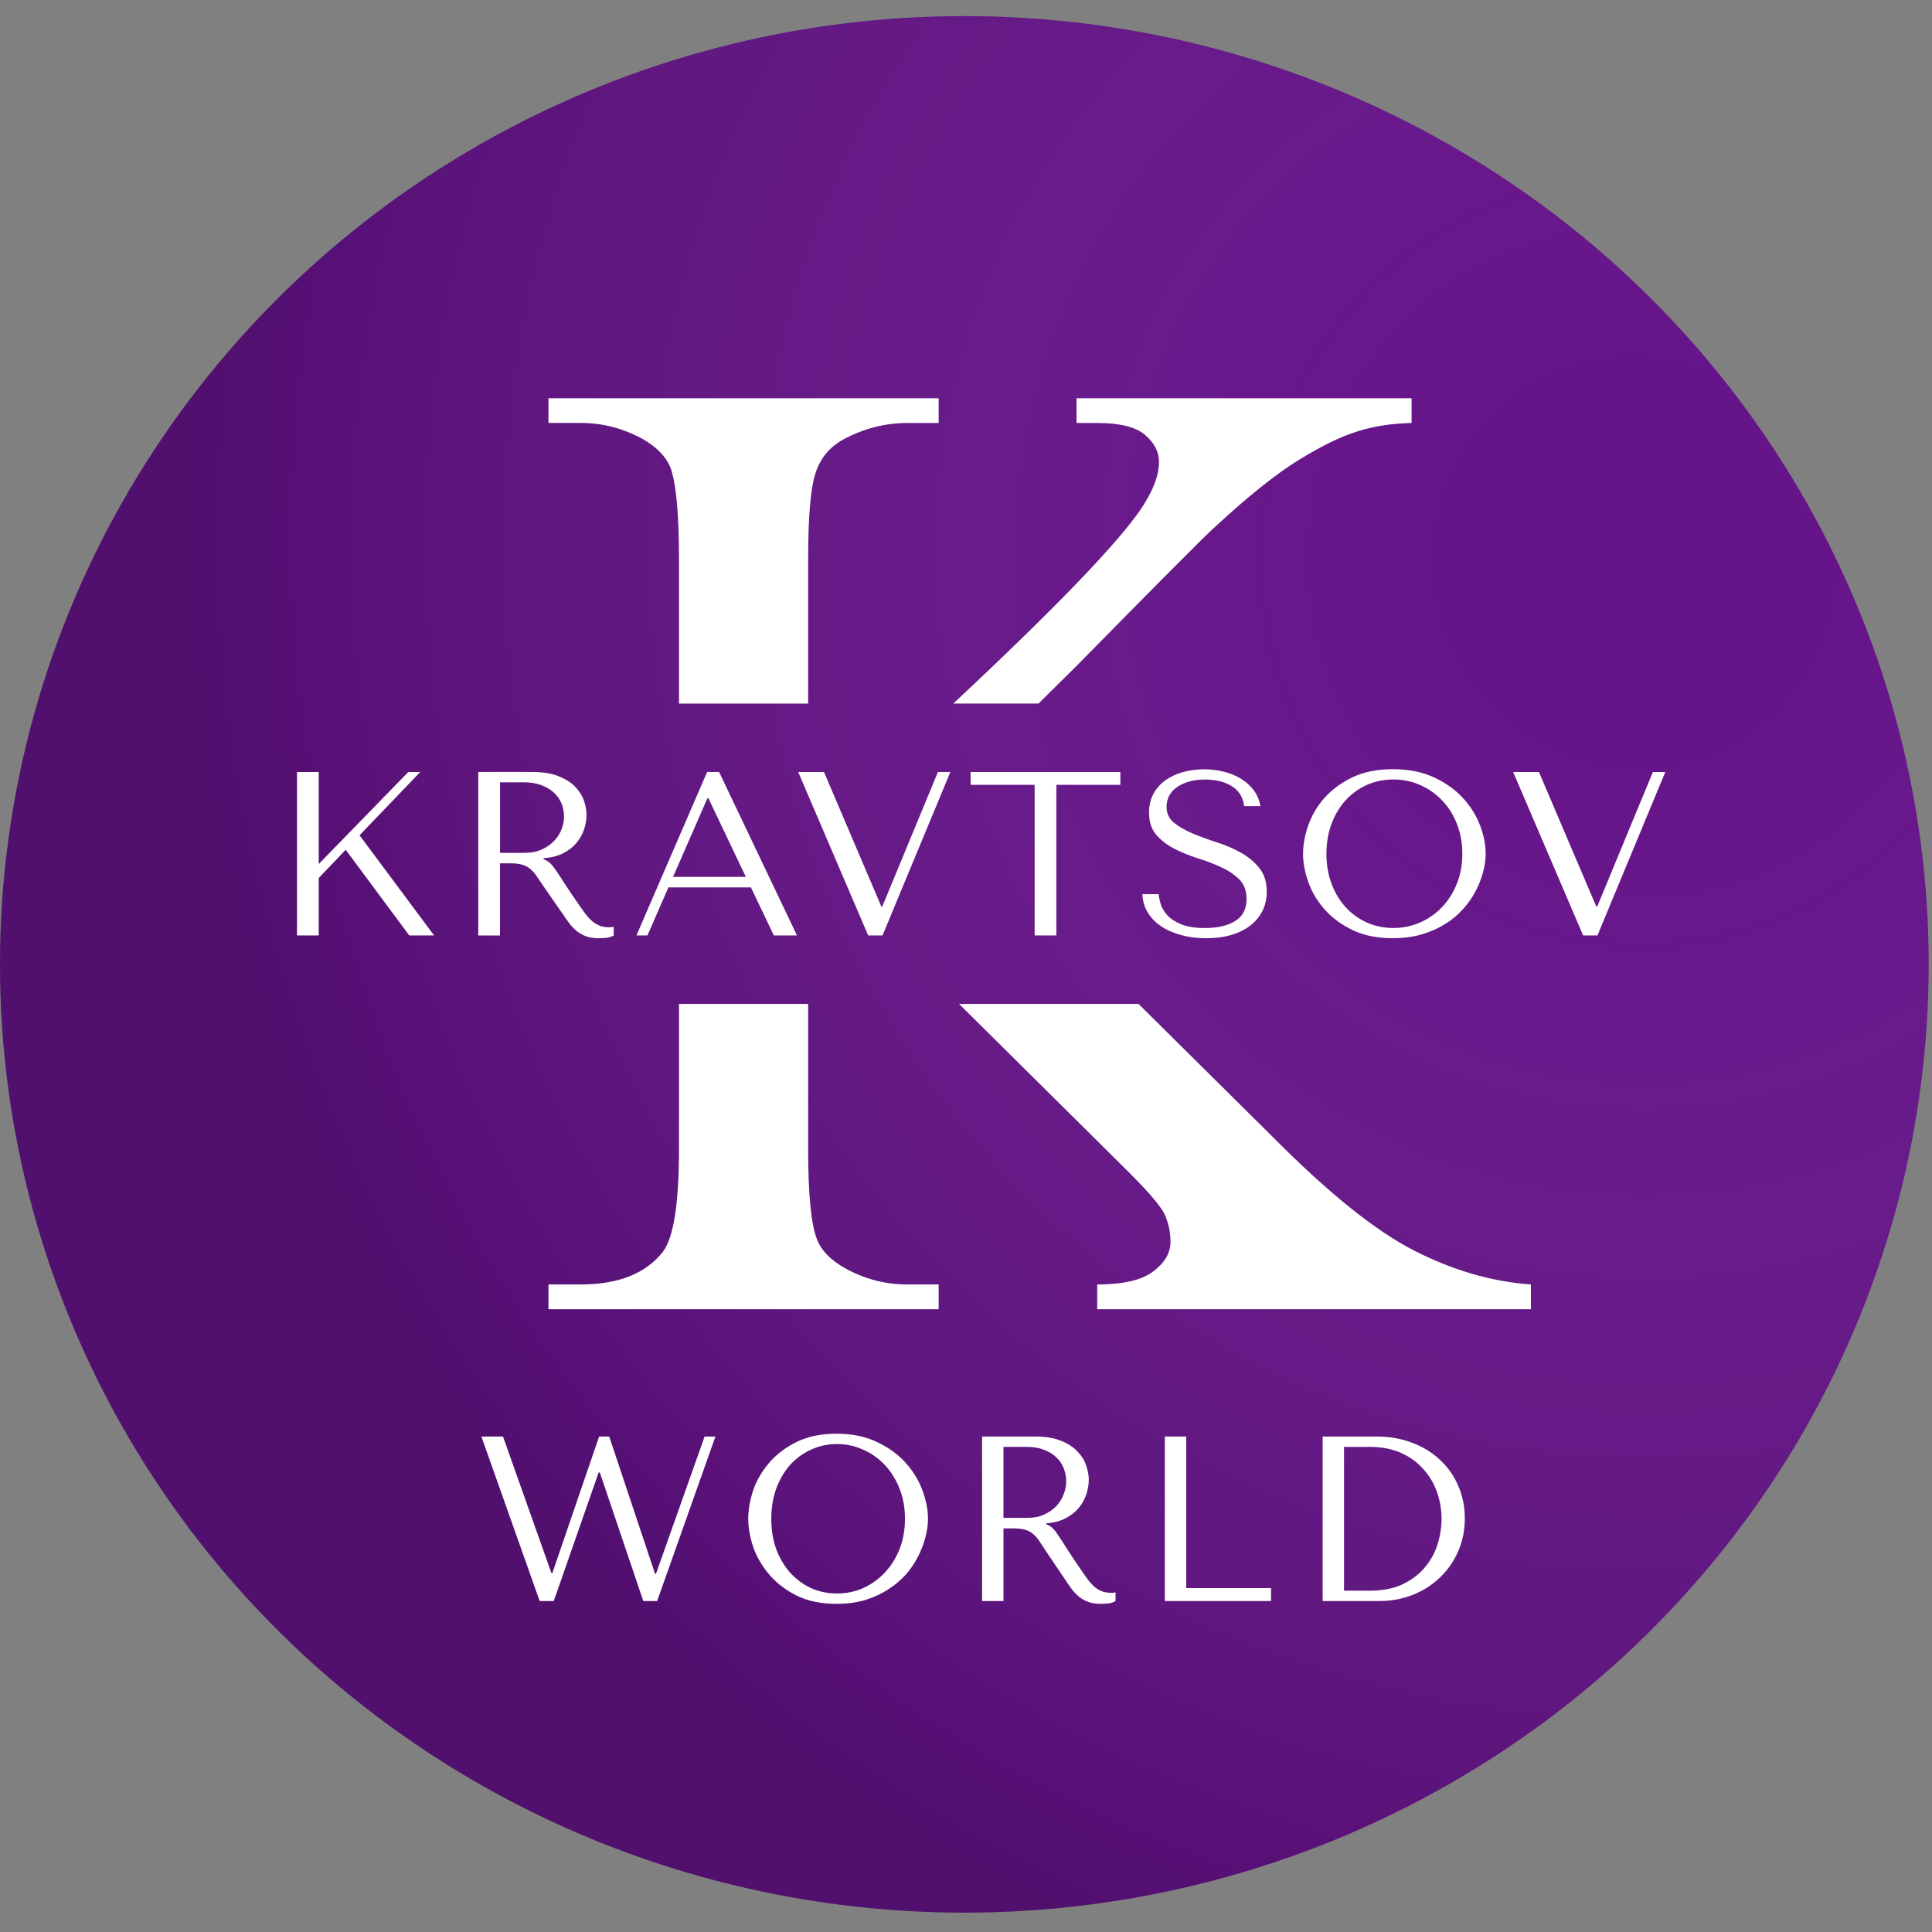 <svg width="296" height="296" viewBox="0 0 296 296" fill="none" xmlns="http://www.w3.org/2000/svg">
<rect x="0" y="0" width="296" height="296" fill="#808080" stroke="none"/>
<g clip-path="url(#clip0_3474_129)">
<ellipse cx="147.747" cy="147.748" rx="147.746" ry="145.284" fill="#651389"/>
<ellipse cx="147.747" cy="147.748" rx="147.746" ry="145.284" fill="url(#paint0_radial_3474_129)" fill-opacity="0.2"/>
<path d="M146.061 107.789C161.563 93.286 171.149 83.353 174.795 77.997C176.658 75.223 177.569 72.841 177.569 70.772C177.569 69.196 176.831 67.825 175.394 66.594C173.957 65.404 171.535 64.805 168.096 64.805H164.936V61.013H216.269V64.805C213.249 64.871 210.514 65.297 208.059 66.069C205.571 66.807 202.551 68.278 199.005 70.453C195.426 72.662 191.041 76.174 185.846 81.011C184.335 82.382 177.356 89.394 164.902 102.061L159.108 107.789H146.061ZM104.029 107.789V85.641C104.029 78.59 103.57 73.886 102.698 71.571C102 69.921 100.596 68.484 98.454 67.253C95.433 65.603 92.28 64.798 88.98 64.798H84.03V61.013H143.813V64.805H139.009C135.75 64.805 132.589 65.577 129.536 67.153C127.394 68.238 125.883 69.888 125.078 72.103C124.24 74.278 123.814 78.802 123.814 85.648V107.796H104.029V107.789ZM123.814 153.807V175.954C123.814 183.006 124.273 187.67 125.185 189.918C125.85 191.635 127.327 193.112 129.536 194.336C132.516 195.986 135.676 196.791 139.009 196.791H143.813V200.583H84.03V196.791H88.98C94.768 196.791 98.946 195.108 101.574 191.774C103.224 189.566 104.029 184.303 104.029 175.954V153.807H123.814ZM174.429 153.807L195.04 174.231C203.495 182.753 210.687 188.548 216.655 191.595C222.622 194.648 228.583 196.365 234.551 196.791V200.583H168.102V196.791C172.101 196.791 174.941 196.125 176.698 194.788C178.454 193.458 179.332 191.947 179.332 190.298C179.332 188.648 178.98 187.177 178.348 185.88C177.682 184.583 175.54 182.128 171.928 178.582L146.933 153.807H174.443H174.429Z" fill="white" style="mix-blend-mode:plus-lighter"/>
<path d="M45.506 143.317H48.834V134.516L52.967 130.193L62.701 143.317H66.505L55.085 127.972L64.379 118.28H62.554L48.834 132.372V118.28H45.506V143.317Z" fill="white" style="mix-blend-mode:plus-lighter"/>
<path d="M76.602 119.857H80.31C81.244 119.857 82.083 119.986 82.826 120.254C83.57 120.514 84.218 120.877 84.754 121.343C85.29 121.81 85.705 122.364 85.99 123.003C86.267 123.643 86.414 124.352 86.414 125.113C86.414 125.753 86.284 126.41 86.034 127.067C85.774 127.724 85.385 128.32 84.875 128.856C84.365 129.392 83.725 129.825 82.982 130.162C82.23 130.499 81.374 130.663 80.388 130.663H76.61V119.857H76.602ZM73.273 118.283V143.328H76.602V132.271H78.218C78.901 132.271 79.472 132.332 79.921 132.453C80.371 132.574 80.786 132.773 81.149 133.058C81.512 133.343 81.858 133.715 82.169 134.164C82.489 134.614 82.869 135.176 83.31 135.842L86.215 140.026C86.578 140.571 86.933 141.072 87.278 141.53C87.633 141.98 88.013 142.369 88.42 142.689C88.835 143.009 89.302 143.268 89.82 143.458C90.339 143.648 90.97 143.743 91.696 143.743C92.232 143.743 92.673 143.717 93.01 143.674C93.347 143.631 93.693 143.51 94.031 143.32V141.997C93.909 142.023 93.788 142.04 93.667 142.049C93.546 142.058 93.425 142.066 93.304 142.066C92.794 142.066 92.345 141.997 91.947 141.85C91.558 141.703 91.195 141.496 90.849 141.228C90.512 140.951 90.175 140.622 89.863 140.225C89.552 139.827 89.224 139.386 88.886 138.885C87.866 137.432 87.08 136.265 86.526 135.401C85.973 134.528 85.523 133.853 85.195 133.378C84.866 132.902 84.599 132.556 84.391 132.34C84.183 132.124 83.933 131.943 83.639 131.804L83.276 131.623V131.476C84.443 131.407 85.454 131.156 86.284 130.724C87.123 130.291 87.806 129.755 88.342 129.116C88.869 128.476 89.258 127.776 89.5 127.023C89.743 126.271 89.863 125.536 89.863 124.819C89.863 124.179 89.734 123.47 89.483 122.709C89.224 121.949 88.791 121.24 88.169 120.583C87.546 119.926 86.699 119.381 85.627 118.94C84.555 118.499 83.198 118.274 81.564 118.274H73.256L73.273 118.283Z" fill="white" style="mix-blend-mode:plus-lighter"/>
<path d="M114.279 134.346H103.118L108.383 122.294H108.53L114.27 134.346H114.279ZM115.048 135.954L118.558 143.32H122.103L110.172 118.274H108.339L97.507 143.32H99.193L102.409 135.954H115.031H115.048Z" fill="white" style="mix-blend-mode:plus-lighter"/>
<path d="M122.293 118.28L133.013 143.317H135.209L145.601 118.28H143.699L135.174 138.882H135.027L126.244 118.28H122.293Z" fill="white" style="mix-blend-mode:plus-lighter"/>
<path d="M161.843 143.317V120.243H171.647V118.28H148.711V120.243H158.515V143.317H161.843Z" fill="white" style="mix-blend-mode:plus-lighter"/>
<path d="M175.015 136.987C175.067 138.015 175.335 138.94 175.836 139.779C176.337 140.618 177.029 141.327 177.894 141.906C178.758 142.494 179.787 142.943 180.954 143.263C182.121 143.583 183.409 143.747 184.801 143.747C186.193 143.747 187.498 143.583 188.631 143.246C189.772 142.909 190.74 142.433 191.544 141.811C192.348 141.188 192.98 140.436 193.421 139.554C193.861 138.672 194.078 137.696 194.078 136.624C194.078 135.145 193.697 133.935 192.945 132.993C192.184 132.05 191.242 131.263 190.101 130.632C188.968 130.001 187.732 129.465 186.401 129.042C185.069 128.609 183.833 128.16 182.7 127.684C181.559 127.209 180.617 126.656 179.856 126.042C179.104 125.419 178.724 124.598 178.724 123.569C178.724 122.999 178.853 122.463 179.104 121.961C179.363 121.46 179.735 121.027 180.236 120.656C180.747 120.284 181.36 119.99 182.087 119.765C182.821 119.54 183.66 119.428 184.62 119.428C186.202 119.428 187.559 119.757 188.666 120.414C189.772 121.071 190.429 122.099 190.619 123.509H193.109C192.962 122.627 192.634 121.831 192.124 121.131C191.614 120.431 190.965 119.834 190.179 119.342C189.4 118.849 188.51 118.486 187.524 118.235C186.539 117.984 185.501 117.863 184.429 117.863C183.357 117.863 182.234 118.01 181.222 118.296C180.211 118.581 179.32 118.996 178.551 119.549C177.773 120.094 177.167 120.785 176.718 121.624C176.268 122.463 176.043 123.414 176.043 124.486C176.043 125.895 176.407 127.027 177.141 127.883C177.876 128.739 178.793 129.457 179.908 130.027C181.015 130.598 182.216 131.091 183.513 131.497C184.81 131.903 186.003 132.361 187.118 132.872C188.225 133.382 189.15 134.013 189.885 134.748C190.619 135.491 190.982 136.477 190.982 137.713C190.982 139.26 190.403 140.393 189.245 141.11C188.086 141.828 186.547 142.182 184.62 142.182C183.081 142.182 181.853 141.984 180.928 141.595C180.003 141.206 179.294 140.73 178.81 140.185C178.326 139.641 177.997 139.07 177.824 138.482C177.651 137.894 177.556 137.402 177.53 136.995H175.041L175.015 136.987Z" fill="white" style="mix-blend-mode:plus-lighter"/>
<path d="M203.222 130.799C203.222 129.131 203.481 127.601 204.008 126.2C204.536 124.808 205.253 123.606 206.17 122.604C207.086 121.601 208.167 120.823 209.412 120.261C210.657 119.699 212.005 119.422 213.475 119.422C214.945 119.422 216.276 119.699 217.556 120.261C218.835 120.823 219.959 121.601 220.918 122.604C221.878 123.606 222.648 124.799 223.201 126.2C223.763 127.592 224.04 129.131 224.04 130.799C224.04 132.468 223.763 133.998 223.201 135.399C222.639 136.79 221.878 137.992 220.918 138.995C219.959 139.998 218.835 140.776 217.556 141.338C216.276 141.9 214.919 142.176 213.475 142.176C212.031 142.176 210.657 141.9 209.412 141.338C208.167 140.776 207.086 139.998 206.17 138.995C205.253 137.992 204.536 136.799 204.008 135.399C203.481 134.007 203.222 132.468 203.222 130.799ZM199.634 130.799C199.634 132.131 199.893 133.557 200.421 135.07C200.948 136.583 201.769 137.984 202.893 139.272C204.017 140.56 205.444 141.623 207.173 142.47C208.902 143.318 210.976 143.741 213.388 143.741C215.022 143.741 216.501 143.542 217.832 143.153C219.164 142.756 220.357 142.228 221.42 141.563C222.483 140.897 223.4 140.128 224.178 139.254C224.956 138.381 225.596 137.465 226.097 136.497C226.599 135.528 226.979 134.56 227.23 133.583C227.489 132.606 227.619 131.672 227.619 130.791C227.619 129.451 227.342 128.033 226.78 126.52C226.218 125.007 225.354 123.606 224.186 122.318C223.019 121.03 221.532 119.967 219.743 119.119C217.953 118.272 215.835 117.849 213.397 117.849C210.959 117.849 208.91 118.264 207.181 119.102C205.452 119.941 204.026 120.996 202.902 122.266C201.778 123.546 200.957 124.946 200.429 126.468C199.902 127.998 199.642 129.433 199.642 130.799H199.634Z" fill="white" style="mix-blend-mode:plus-lighter"/>
<path d="M231.83 118.28L242.55 143.317H244.746L255.138 118.28H253.236L244.712 138.882H244.565L235.781 118.28H231.83Z" fill="white" style="mix-blend-mode:plus-lighter"/>
<path d="M73.754 220.09H77.066L84.482 241.006H84.626L91.79 220.09H93.338L100.358 241.114H100.502L107.954 220.09H109.61L100.682 245.29H98.558L91.898 225.598H91.718L84.842 245.29H82.682L73.754 220.09ZM114.638 232.69C114.638 231.322 114.89 229.87 115.394 228.334C115.922 226.798 116.738 225.394 117.842 224.122C118.946 222.826 120.35 221.758 122.054 220.918C123.758 220.078 125.798 219.658 128.174 219.658C130.574 219.658 132.65 220.09 134.402 220.954C136.178 221.794 137.642 222.862 138.794 224.158C139.946 225.454 140.798 226.87 141.35 228.406C141.902 229.918 142.178 231.346 142.178 232.69C142.178 233.578 142.046 234.514 141.782 235.498C141.542 236.482 141.17 237.466 140.666 238.45C140.186 239.41 139.562 240.334 138.794 241.222C138.026 242.086 137.114 242.854 136.058 243.526C135.026 244.198 133.85 244.738 132.53 245.146C131.234 245.53 129.782 245.722 128.174 245.722C125.798 245.722 123.758 245.302 122.054 244.462C120.35 243.598 118.946 242.518 117.842 241.222C116.738 239.926 115.922 238.522 115.394 237.01C114.89 235.474 114.638 234.034 114.638 232.69ZM118.166 232.69C118.166 234.37 118.418 235.918 118.922 237.334C119.45 238.726 120.158 239.926 121.046 240.934C121.958 241.942 123.026 242.734 124.25 243.31C125.474 243.862 126.806 244.138 128.246 244.138C129.662 244.138 130.994 243.862 132.242 243.31C133.514 242.734 134.618 241.942 135.554 240.934C136.514 239.926 137.27 238.726 137.822 237.334C138.374 235.918 138.65 234.37 138.65 232.69C138.65 231.01 138.374 229.474 137.822 228.082C137.27 226.666 136.514 225.454 135.554 224.446C134.618 223.438 133.514 222.658 132.242 222.106C130.994 221.53 129.662 221.242 128.246 221.242C126.806 221.242 125.474 221.53 124.25 222.106C123.026 222.658 121.958 223.438 121.046 224.446C120.158 225.454 119.45 226.666 118.922 228.082C118.418 229.474 118.166 231.01 118.166 232.69ZM150.466 220.09H158.638C160.246 220.09 161.578 220.318 162.634 220.774C163.69 221.206 164.518 221.758 165.118 222.43C165.742 223.078 166.174 223.786 166.414 224.554C166.678 225.322 166.81 226.03 166.81 226.678C166.81 227.398 166.69 228.142 166.45 228.91C166.21 229.654 165.826 230.35 165.298 230.998C164.77 231.646 164.086 232.186 163.246 232.618C162.43 233.05 161.446 233.302 160.294 233.374V233.518L160.654 233.698C160.942 233.842 161.182 234.022 161.374 234.238C161.59 234.454 161.854 234.802 162.166 235.282C162.502 235.762 162.946 236.446 163.498 237.334C164.05 238.198 164.83 239.362 165.838 240.826C166.174 241.33 166.498 241.786 166.81 242.194C167.122 242.578 167.446 242.914 167.782 243.202C168.118 243.466 168.478 243.67 168.862 243.814C169.246 243.958 169.69 244.03 170.194 244.03C170.314 244.03 170.434 244.03 170.554 244.03C170.674 244.006 170.794 243.982 170.914 243.958V245.29C170.578 245.482 170.242 245.602 169.906 245.65C169.57 245.698 169.138 245.722 168.61 245.722C167.89 245.722 167.266 245.626 166.738 245.434C166.234 245.242 165.778 244.99 165.37 244.678C164.962 244.342 164.578 243.946 164.218 243.49C163.882 243.034 163.534 242.53 163.174 241.978L160.33 237.766C159.898 237.094 159.526 236.53 159.214 236.074C158.902 235.618 158.566 235.246 158.206 234.958C157.846 234.67 157.438 234.466 156.982 234.346C156.55 234.226 155.998 234.166 155.326 234.166H153.742V245.29H150.466V220.09ZM153.742 221.674V232.546H157.45C158.41 232.546 159.25 232.378 159.97 232.042C160.714 231.706 161.338 231.274 161.842 230.746C162.346 230.194 162.718 229.594 162.958 228.946C163.222 228.274 163.354 227.614 163.354 226.966C163.354 226.198 163.21 225.49 162.922 224.842C162.658 224.194 162.262 223.642 161.734 223.186C161.206 222.706 160.57 222.334 159.826 222.07C159.106 221.806 158.29 221.674 157.378 221.674H153.742ZM178.466 245.29V220.09H181.742V243.31H194.738V245.29H178.466ZM202.642 245.29V220.09H210.922C212.914 220.09 214.738 220.414 216.394 221.062C218.05 221.686 219.466 222.562 220.642 223.69C221.842 224.794 222.766 226.114 223.414 227.65C224.086 229.186 224.422 230.842 224.422 232.618C224.422 234.466 224.074 236.17 223.378 237.73C222.706 239.266 221.77 240.598 220.57 241.726C219.394 242.854 218.014 243.73 216.43 244.354C214.846 244.978 213.154 245.29 211.354 245.29H202.642ZM205.918 243.706H209.878C211.846 243.706 213.514 243.382 214.882 242.734C216.274 242.062 217.414 241.198 218.302 240.142C219.19 239.086 219.838 237.91 220.246 236.614C220.654 235.294 220.858 233.986 220.858 232.69C220.858 231.25 220.618 229.87 220.138 228.55C219.658 227.206 218.95 226.03 218.014 225.022C217.102 223.99 215.962 223.174 214.594 222.574C213.226 221.974 211.654 221.674 209.878 221.674H205.918V243.706Z" fill="white" style="mix-blend-mode:plus-lighter"/>
</g>
<defs>
<radialGradient id="paint0_radial_3474_129" cx="0" cy="0" r="1" gradientUnits="userSpaceOnUse" gradientTransform="translate(250.887 87.356) rotate(142.765) scale(220.928 224.673)">
<stop offset="0.106" stop-color="white" stop-opacity="0"/>
<stop offset="0.925" stop-opacity="0.7"/>
<stop offset="1"/>
</radialGradient>
<clipPath id="clip0_3474_129">
<rect width="295.492" height="295.492" fill="white"/>
</clipPath>
</defs>
</svg>
